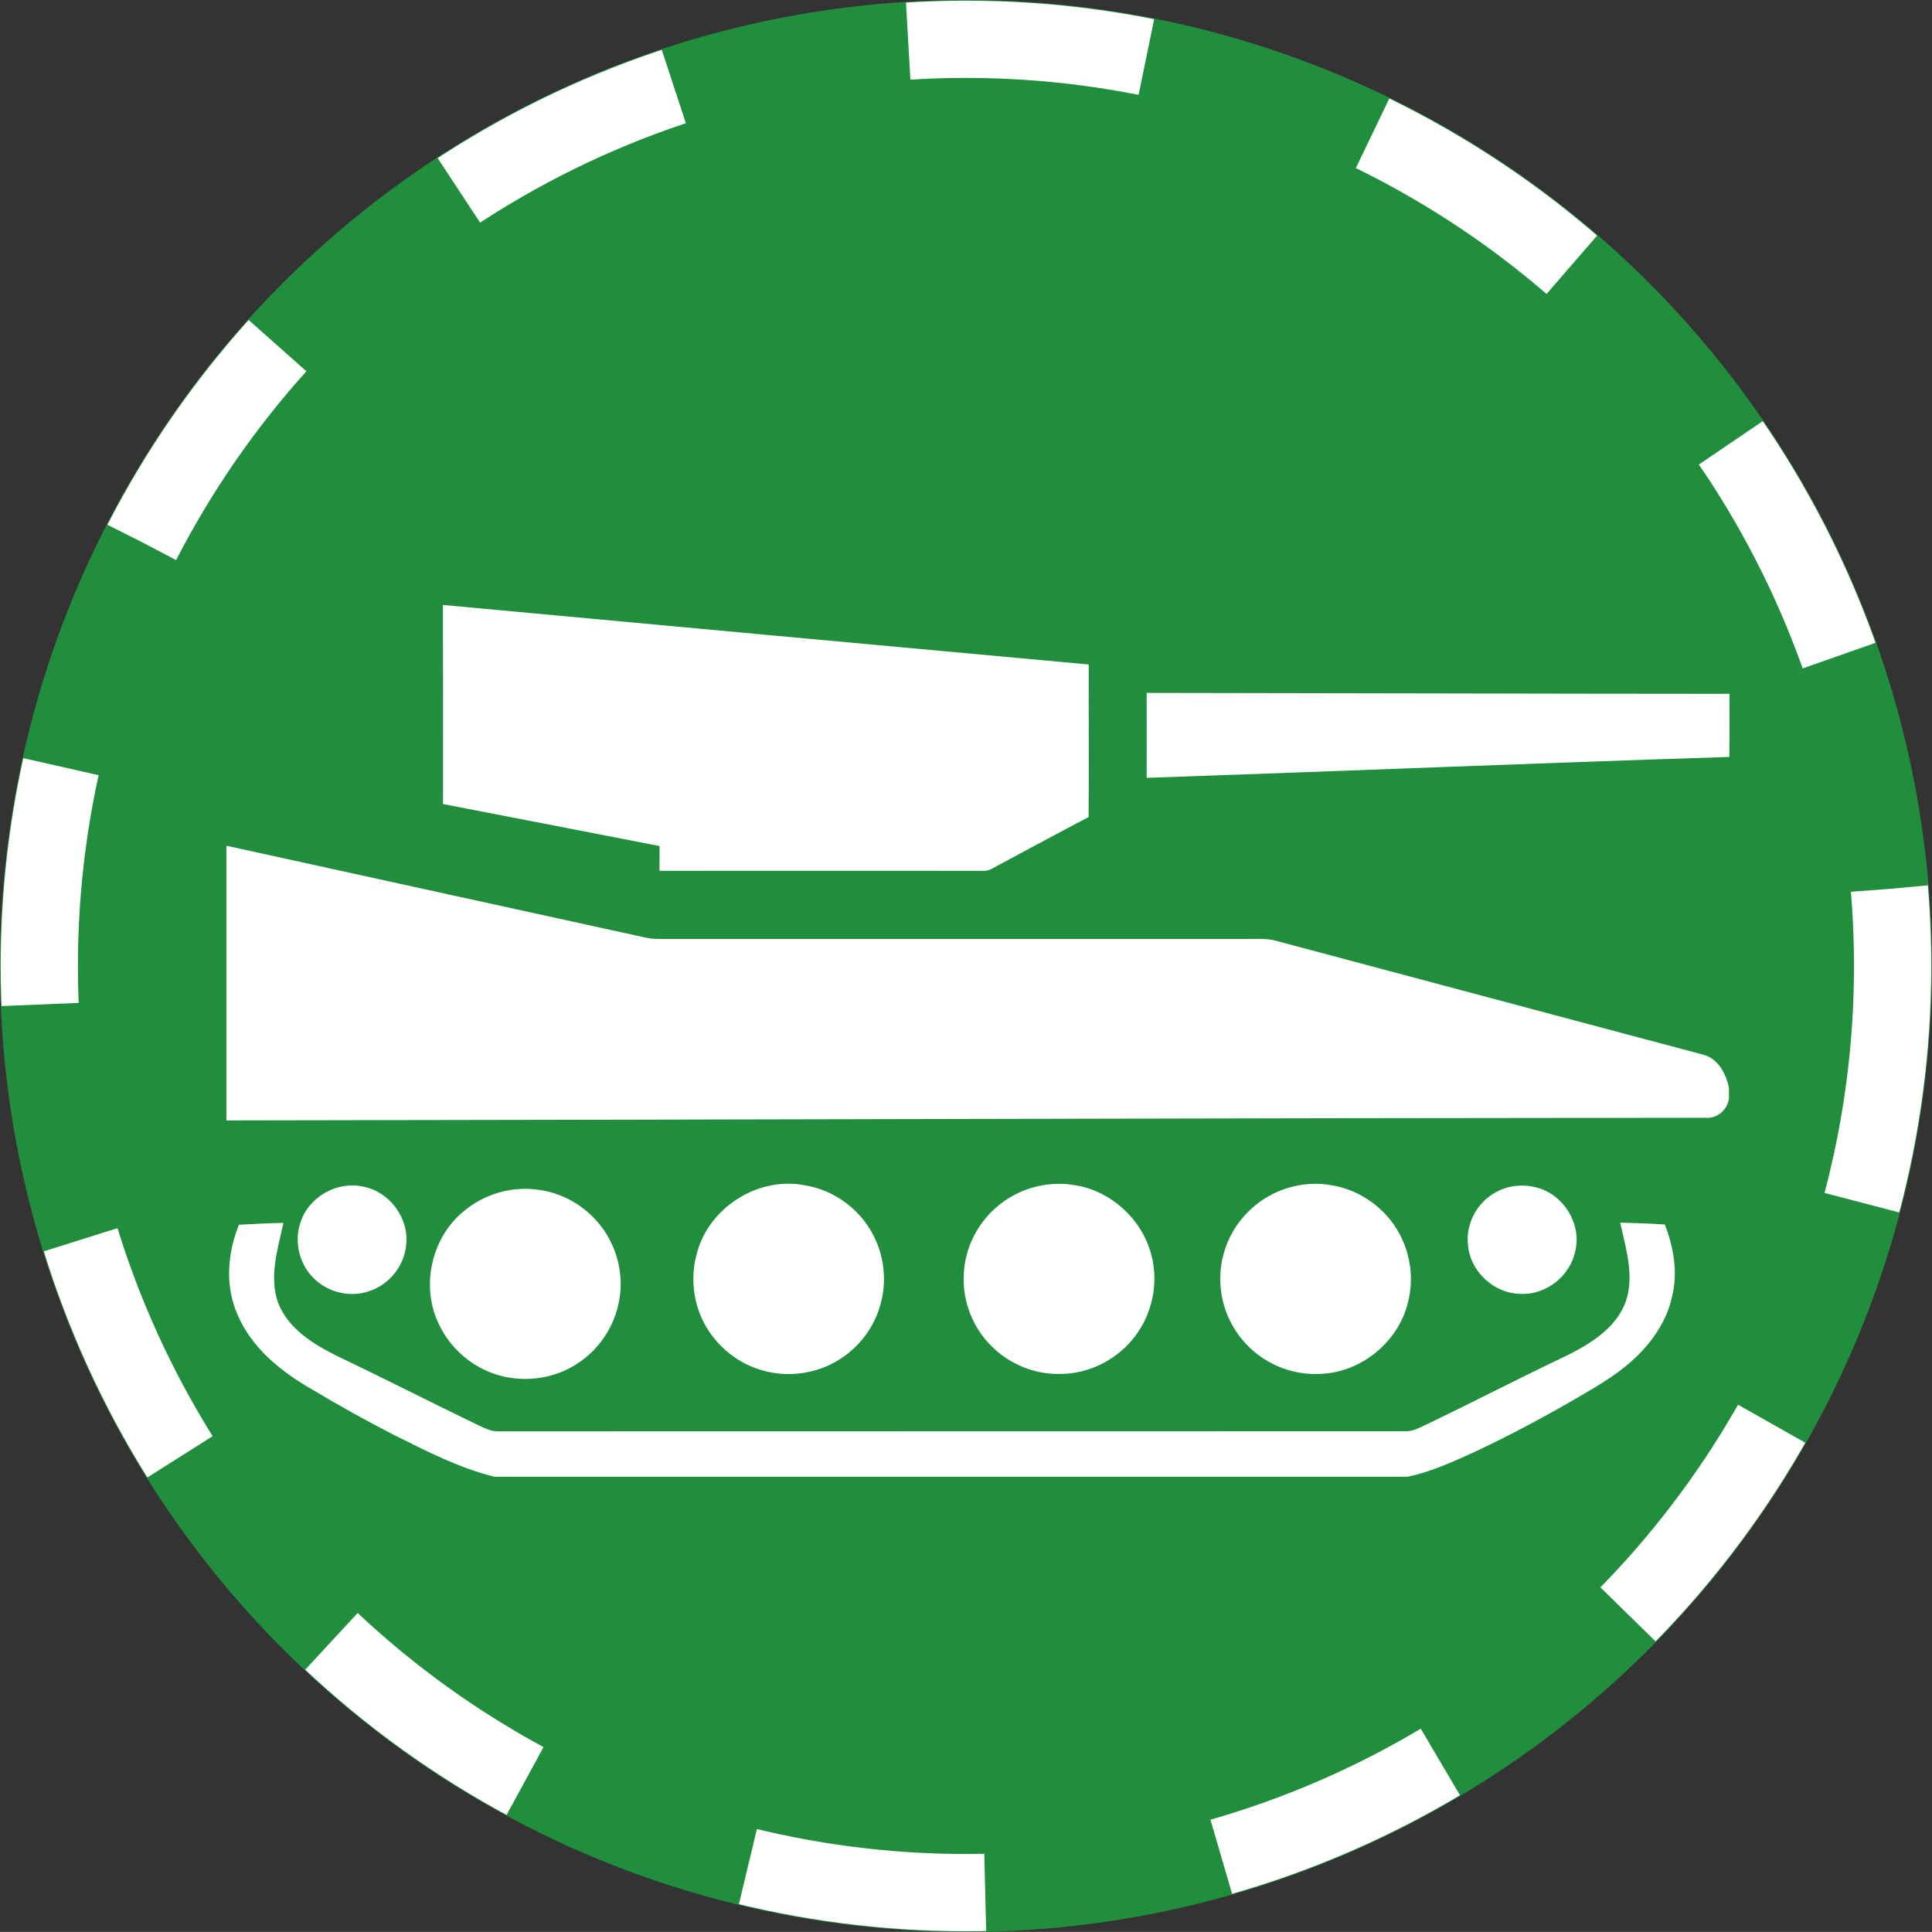<?xml version="1.0" encoding="iso-8859-1"?>
<!-- Generator: Adobe Illustrator 13.0.0, SVG Export Plug-In . SVG Version: 6.00 Build 14948)  -->
<svg version="1.2" baseProfile="tiny" id="Calque_1"
	 xmlns="http://www.w3.org/2000/svg" xmlns:xlink="http://www.w3.org/1999/xlink" x="0px" y="0px" width="25.019px"
	 height="25.018px" viewBox="0 0 25.019 25.018" xml:space="preserve">
<rect x="0" y="0" width="25.019" height="25.018" fill="#333333" stroke="none"/>
<g id="Planned_military">
	<g>
		<circle fill="#218E3D" cx="12.509" cy="12.509" r="12.509"/>
		<circle fill="none" stroke="#FFFFFF" stroke-dasharray="3.1" cx="12.509" cy="12.509" r="12"/>
	</g>
	<path fill="#FFFFFF" d="M6.989,15.41c-0.341-0.056-0.704,0.045-0.971,0.265c-0.415,0.328-0.566,0.938-0.357,1.423
		c0.134,0.321,0.408,0.58,0.737,0.692c0.363,0.126,0.784,0.073,1.1-0.146c0.262-0.177,0.449-0.458,0.513-0.767
		c0.071-0.323-0.002-0.671-0.188-0.943C7.632,15.654,7.326,15.458,6.989,15.41 M4.714,15.369c-0.338-0.083-0.713,0.125-0.821,0.457
		c-0.092,0.258-0.013,0.566,0.192,0.748c0.185,0.169,0.46,0.229,0.696,0.146c0.259-0.083,0.456-0.328,0.479-0.601
		C5.299,15.779,5.05,15.438,4.714,15.369 M19.886,15.375c-0.172-0.043-0.358-0.023-0.515,0.064
		c-0.239,0.128-0.391,0.404-0.361,0.675c0.021,0.343,0.331,0.635,0.674,0.641c0.329,0.02,0.646-0.225,0.714-0.548
		C20.489,15.851,20.244,15.458,19.886,15.375 M21.559,15.857c-0.191-0.013-0.384-0.018-0.578-0.024
		c0.074,0.336,0.19,0.696,0.068,1.035c-0.127,0.331-0.447,0.529-0.75,0.682c-0.601,0.285-1.191,0.59-1.791,0.88
		c-0.092,0.04-0.182,0.098-0.283,0.104c-3.922,0.002-7.845,0-11.769,0.002c-0.112,0.004-0.211-0.059-0.31-0.103
		c-0.601-0.29-1.194-0.594-1.796-0.88c-0.301-0.153-0.618-0.349-0.747-0.678c-0.123-0.341-0.006-0.701,0.068-1.039
		C3.479,15.84,3.288,15.85,3.094,15.86c-0.146,0.362-0.182,0.782-0.025,1.148c0.184,0.448,0.579,0.762,0.988,0.994
		c0.344,0.206,0.695,0.401,1.052,0.584c0.42,0.208,0.839,0.426,1.296,0.538h11.819c0.243-0.049,0.474-0.145,0.698-0.243
		c0.488-0.218,0.961-0.469,1.424-0.734c0.271-0.16,0.551-0.311,0.786-0.523c0.249-0.222,0.453-0.51,0.523-0.841
		C21.73,16.474,21.673,16.149,21.559,15.857 M10.398,15.345c-0.6-0.105-1.229,0.306-1.376,0.895
		c-0.084,0.304-0.045,0.637,0.106,0.912c0.146,0.266,0.392,0.475,0.678,0.573c0.347,0.123,0.749,0.079,1.061-0.118
		c0.255-0.158,0.448-0.41,0.53-0.698c0.107-0.353,0.041-0.753-0.173-1.054C11.034,15.582,10.728,15.392,10.398,15.345
		 M13.899,15.345c-0.329-0.054-0.681,0.04-0.943,0.245c-0.291,0.224-0.476,0.584-0.476,0.953c-0.009,0.321,0.119,0.643,0.344,0.874
		c0.234,0.243,0.571,0.385,0.909,0.375c0.355,0,0.703-0.17,0.93-0.443c0.227-0.269,0.329-0.641,0.27-0.988
		C14.853,15.847,14.416,15.415,13.899,15.345 M17.227,15.346c-0.365-0.062-0.753,0.058-1.023,0.308
		c-0.249,0.224-0.399,0.552-0.401,0.887c-0.008,0.331,0.127,0.663,0.365,0.895c0.247,0.248,0.604,0.381,0.953,0.354
		c0.536-0.027,1.021-0.447,1.123-0.974c0.082-0.371-0.025-0.777-0.276-1.062C17.778,15.537,17.512,15.388,17.227,15.346
		 M8.37,12.144c-1.812-0.398-3.625-0.793-5.438-1.192v3.557c6.386-0.009,12.771-0.03,19.156-0.034
		c0.151,0.013,0.285-0.105,0.302-0.254v-0.129c-0.035-0.183-0.14-0.385-0.334-0.434c-1.851-0.494-3.702-0.985-5.552-1.48
		c-0.113-0.028-0.231-0.017-0.348-0.019c-2.481,0-4.965,0-7.447,0C8.595,12.157,8.481,12.167,8.37,12.144 M22.396,8.985
		c-2.673-0.001-4.874-0.009-7.547-0.012c0.001,0.367,0,0.733,0,1.1c2.673-0.092,4.874-0.185,7.546-0.271
		C22.398,9.53,22.398,9.257,22.396,8.985 M14.099,8.605c-2.788-0.256-5.575-0.511-8.363-0.771c0.003,0.859,0.001,1.718,0.001,2.578
		c0.935,0.18,1.869,0.363,2.804,0.544c0,0.106,0,0.214-0.001,0.321c1.398,0,2.796-0.001,4.195,0
		c0.084,0.005,0.151-0.055,0.224-0.089c0.379-0.203,0.756-0.408,1.138-0.607C14.104,9.923,14.096,9.265,14.099,8.605"/>
</g>
</svg>
